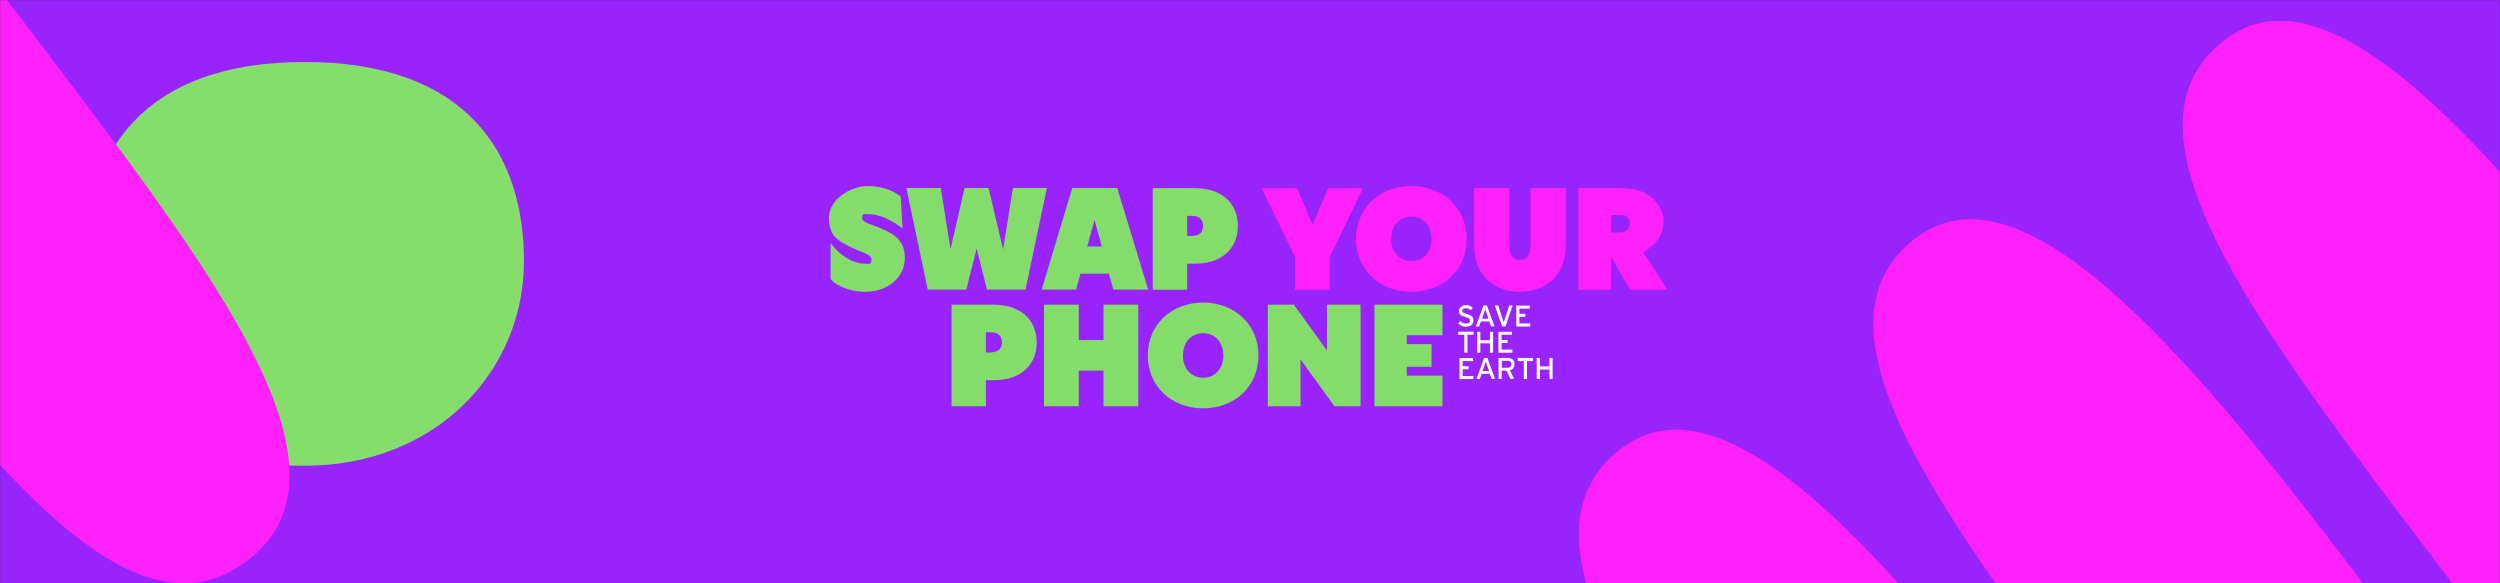 <svg xmlns="http://www.w3.org/2000/svg" width="1920" height="448" viewBox="0 0 1920 448" fill="none"><rect x="0" y="0" width="1920" height="448" fill="#333333" stroke="none"/><g clip-path="url(#clip0_187_4026)"><mask id="mask0_187_4026" style="mask-type:luminance" maskUnits="userSpaceOnUse" x="0" y="0" width="1920" height="448"><path d="M1920 0H0V448H1920V0Z" fill="white"></path></mask><g mask="url(#mask0_187_4026)"><path d="M1920 0H0V448H1920V0Z" fill="#9924FB"></path><path d="M2048 289.799C2185.3 470.999 2296.6 617.799 2206.2 686.299C2115.8 754.799 2004.5 607.899 1867.3 426.799C1730 245.599 1618.7 98.799 1709.1 30.299C1788.6 -29.901 1910.8 108.699 2048 289.799Z" fill="#FF21FC"></path><path d="M1810.4 442.2C1947.7 623.4 2059 770.2 1968.6 838.7C1878.2 907.2 1766.9 760.3 1629.7 579.2C1492.4 398 1381.1 251.2 1471.5 182.7C1551 122.5 1673.2 261.1 1810.4 442.2Z" fill="#FF21FC"></path><path d="M1584.2 603.799C1721.5 784.999 1832.8 931.799 1742.4 1000.3C1652 1068.8 1540.7 921.899 1403.5 740.799C1266.2 559.599 1154.9 412.799 1245.3 344.299C1324.8 284.099 1447 422.699 1584.2 603.799Z" fill="#FF21FC"></path><path d="M65.398 200.7C65.398 116.5 110.698 47.6 233.898 47.6C357.098 47.6 402.398 116.5 402.398 200.7C402.398 284.9 334.998 357.7 233.898 357.7C132.798 357.7 65.398 309 65.398 200.7Z" fill="#85DD6C"></path><path d="M31.499 34.299C168.799 215.499 280.099 362.299 189.699 430.799C99.299 499.299 -12.001 352.499 -149.201 171.299C-286.501 -9.801 -397.801 -156.701 -307.401 -225.201C-228.001 -285.401 -105.801 -146.801 31.499 34.299Z" fill="#FF21FC"></path><path d="M678.199 176.098C669.799 172.198 662.099 171.298 662.099 167.398C662.099 163.498 663.999 164.498 667.299 164.498C675.399 164.498 684.999 168.998 693.099 175.498L691.799 150.998C688.899 148.698 680.499 142.898 666.699 142.898C652.899 142.898 636.699 153.198 636.699 167.098C636.699 180.998 643.099 184.498 651.799 188.998C661.799 194.198 669.199 194.798 669.199 199.298C669.199 203.798 667.599 202.498 663.699 202.498C654.399 202.498 643.999 195.098 637.899 186.698V214.098C640.799 218.898 652.699 224.098 664.299 224.098C682.699 224.098 694.899 212.198 694.899 198.298C694.899 184.398 686.499 179.898 678.099 176.098H678.199ZM750.199 191.298L757.999 222.398H787.599L803.999 144.398H777.899L770.399 191.698L759.199 144.398H740.799L729.999 191.398L722.499 144.398H696.099L712.499 222.398H742.099L749.999 191.298H750.199ZM829.899 210.198H851.599L855.099 222.398H881.799L857.999 144.398H823.499L799.999 222.398H826.399L829.799 210.198H829.899ZM840.599 168.898L846.199 189.298H834.999L840.599 168.898ZM911.699 202.498H917.499C940.999 202.498 950.699 188.298 950.699 173.798C950.699 159.298 941.999 144.498 916.899 144.498H885.299V222.498H911.699V202.498ZM911.699 165.798H915.599C921.399 165.798 923.999 168.998 923.999 173.498C923.999 177.998 921.399 181.198 915.599 181.198H911.699V165.698V165.798ZM762.399 233.998H730.799V311.998H757.199V291.998H762.999C786.499 291.998 796.199 277.798 796.199 263.298C796.199 248.798 787.499 233.998 762.399 233.998ZM761.099 270.698H757.199V255.198H761.099C766.899 255.198 769.499 258.398 769.499 262.898C769.499 267.398 766.899 270.598 761.099 270.598V270.698ZM847.499 261.098H828.499V233.998H801.799V311.998H828.499V284.598H847.499V311.998H874.199V233.998H847.499V261.098ZM923.999 232.398C899.799 232.398 881.499 249.198 881.499 272.998C881.499 296.798 899.899 313.598 923.999 313.598C948.099 313.598 966.499 296.798 966.499 272.998C966.499 249.198 948.099 232.398 923.999 232.398ZM923.999 290.098C914.999 290.098 908.499 283.298 908.499 272.998C908.499 262.698 914.899 255.898 923.999 255.898C933.099 255.898 939.499 262.698 939.499 272.998C939.499 283.298 933.099 290.098 923.999 290.098ZM1019.2 269.298L993.699 233.998H973.699V311.998H998.799V275.998L1024.9 311.998H1044.9V233.998H1019.1V269.298H1019.2ZM1107.8 257.498V233.998H1055.6V311.998H1107.8V288.498H1080.4V281.698H1099.4V264.298H1080.4V257.498H1107.8Z" fill="#84DD6A"></path><path d="M994.498 222.498H1021.2V197.398L1046.7 144.598H1020L1008.1 172.798L996.198 144.598H969.098L994.598 197.398V222.498H994.498Z" fill="#FF21FC"></path><path d="M1083.9 224.098C1108.1 224.098 1126.4 207.298 1126.4 183.498C1126.4 159.698 1108 142.898 1083.9 142.898C1059.8 142.898 1041.4 159.698 1041.4 183.498C1041.4 207.298 1059.8 224.098 1083.9 224.098ZM1083.9 200.598C1074.9 200.598 1068.4 193.798 1068.4 183.498C1068.4 173.198 1074.8 166.398 1083.9 166.398C1093 166.398 1099.4 173.198 1099.4 183.498C1099.4 193.798 1093 200.598 1083.9 200.598Z" fill="#FF21FC"></path><path d="M1167.4 224.098C1185.4 224.098 1202.5 213.098 1202.5 188.298V144.498H1175.4V189.298C1175.4 197.698 1170.9 199.598 1167.3 199.598C1163.7 199.598 1159.2 197.698 1159.2 189.298V144.498H1132.1V188.298C1132.1 213.098 1149.2 224.098 1167.2 224.098H1167.4Z" fill="#FF21FC"></path><path d="M1212.2 222.498H1237.3V197.398L1252.1 222.498H1280.5L1262 193.498C1271.8 188.698 1277.6 179.498 1277.6 169.998C1277.6 160.498 1269.5 144.498 1245.7 144.498H1212.2V222.498ZM1244.1 178.598H1237.3V165.098H1244.4C1247.9 165.098 1251.8 166.998 1251.8 171.498C1251.8 175.998 1248.3 178.598 1244.1 178.598Z" fill="#FF21FC"></path><path d="M1126.5 241.199C1123.7 240.399 1123 239.799 1123 238.699C1123 237.599 1123.8 236.699 1125.7 236.699C1127.6 236.699 1128.4 237.199 1129.4 238.199L1131.1 236.499C1129.7 235.099 1128 234.299 1125.8 234.299C1123.6 234.299 1120.5 235.999 1120.5 238.799C1120.5 241.599 1122.1 242.499 1125.5 243.499C1128.2 244.299 1129.1 244.899 1129.1 246.199C1129.1 247.499 1128 248.499 1125.8 248.499C1123.6 248.499 1122.7 247.799 1121.6 246.599L1119.9 248.299C1121.3 249.899 1123.3 250.899 1125.6 250.899C1129.7 250.899 1131.6 248.899 1131.6 245.999C1131.6 243.099 1129.6 242.099 1126.4 241.099L1126.5 241.199ZM1137.4 246.899H1143.8L1145.2 250.699H1147.8L1141.9 234.599H1139.3L1133.5 250.699H1136L1137.3 246.899H1137.4ZM1139.5 241.099C1139.9 239.899 1140.5 238.099 1140.7 237.399C1140.9 238.099 1141.5 239.999 1141.9 241.099L1143.2 244.799H1138.2L1139.5 241.099ZM1156.2 250.699L1161.7 234.599H1159.1L1155.8 244.799C1155.5 245.699 1155 247.199 1154.9 247.799C1154.8 247.199 1154.3 245.799 1154 244.899L1150.6 234.599H1148L1153.6 250.699H1156.2ZM1175.2 248.399H1166.9V243.299H1171.5V240.999H1166.9V236.999H1174.9V234.699H1164.5V250.799H1175.2V248.499V248.399ZM1119.9 257.099H1124.6V270.799H1127V257.099H1131.7V254.699H1119.9V257.099ZM1146.7 270.899V254.799H1144.3V261.299H1136.9V254.799H1134.5V270.899H1136.9V263.699H1144.3V270.899H1146.7ZM1161.5 268.499H1153.2V263.399H1157.8V261.099H1153.2V257.099H1161.2V254.799H1150.8V270.899H1161.5V268.599V268.499ZM1123.3 283.599H1127.9V281.299H1123.3V277.299H1131.3V274.999H1120.9V291.099H1131.6V288.799H1123.3V283.699V283.599ZM1139.8 274.899L1134 290.999H1136.5L1137.8 287.199H1144.2L1145.6 290.999H1148.2L1142.3 274.899H1139.7H1139.8ZM1138.6 284.999L1139.9 281.299C1140.3 280.099 1140.9 278.299 1141.1 277.599C1141.3 278.299 1141.9 280.199 1142.3 281.299L1143.6 284.999H1138.6ZM1163.2 279.699C1163.2 276.399 1160.8 274.899 1158 274.899H1150.9V290.999H1153.3V284.599H1156.9L1160.1 290.999H1162.9L1159.6 284.399C1161.8 283.799 1163.1 282.299 1163.1 279.699H1163.2ZM1158.1 282.399H1153.4V277.199H1158.1C1159.7 277.199 1160.8 278.099 1160.8 279.799C1160.8 281.499 1159.7 282.399 1158.1 282.399ZM1165.6 277.299H1170.3V290.999H1172.7V277.299H1177.4V274.899H1165.6V277.299ZM1190 274.899V281.399H1182.6V274.899H1180.2V290.999H1182.6V283.799H1190V290.999H1192.4V274.899H1190Z" fill="white"></path></g></g><defs><clipPath id="clip0_187_4026"><rect width="1920" height="448" fill="white"></rect></clipPath></defs></svg>